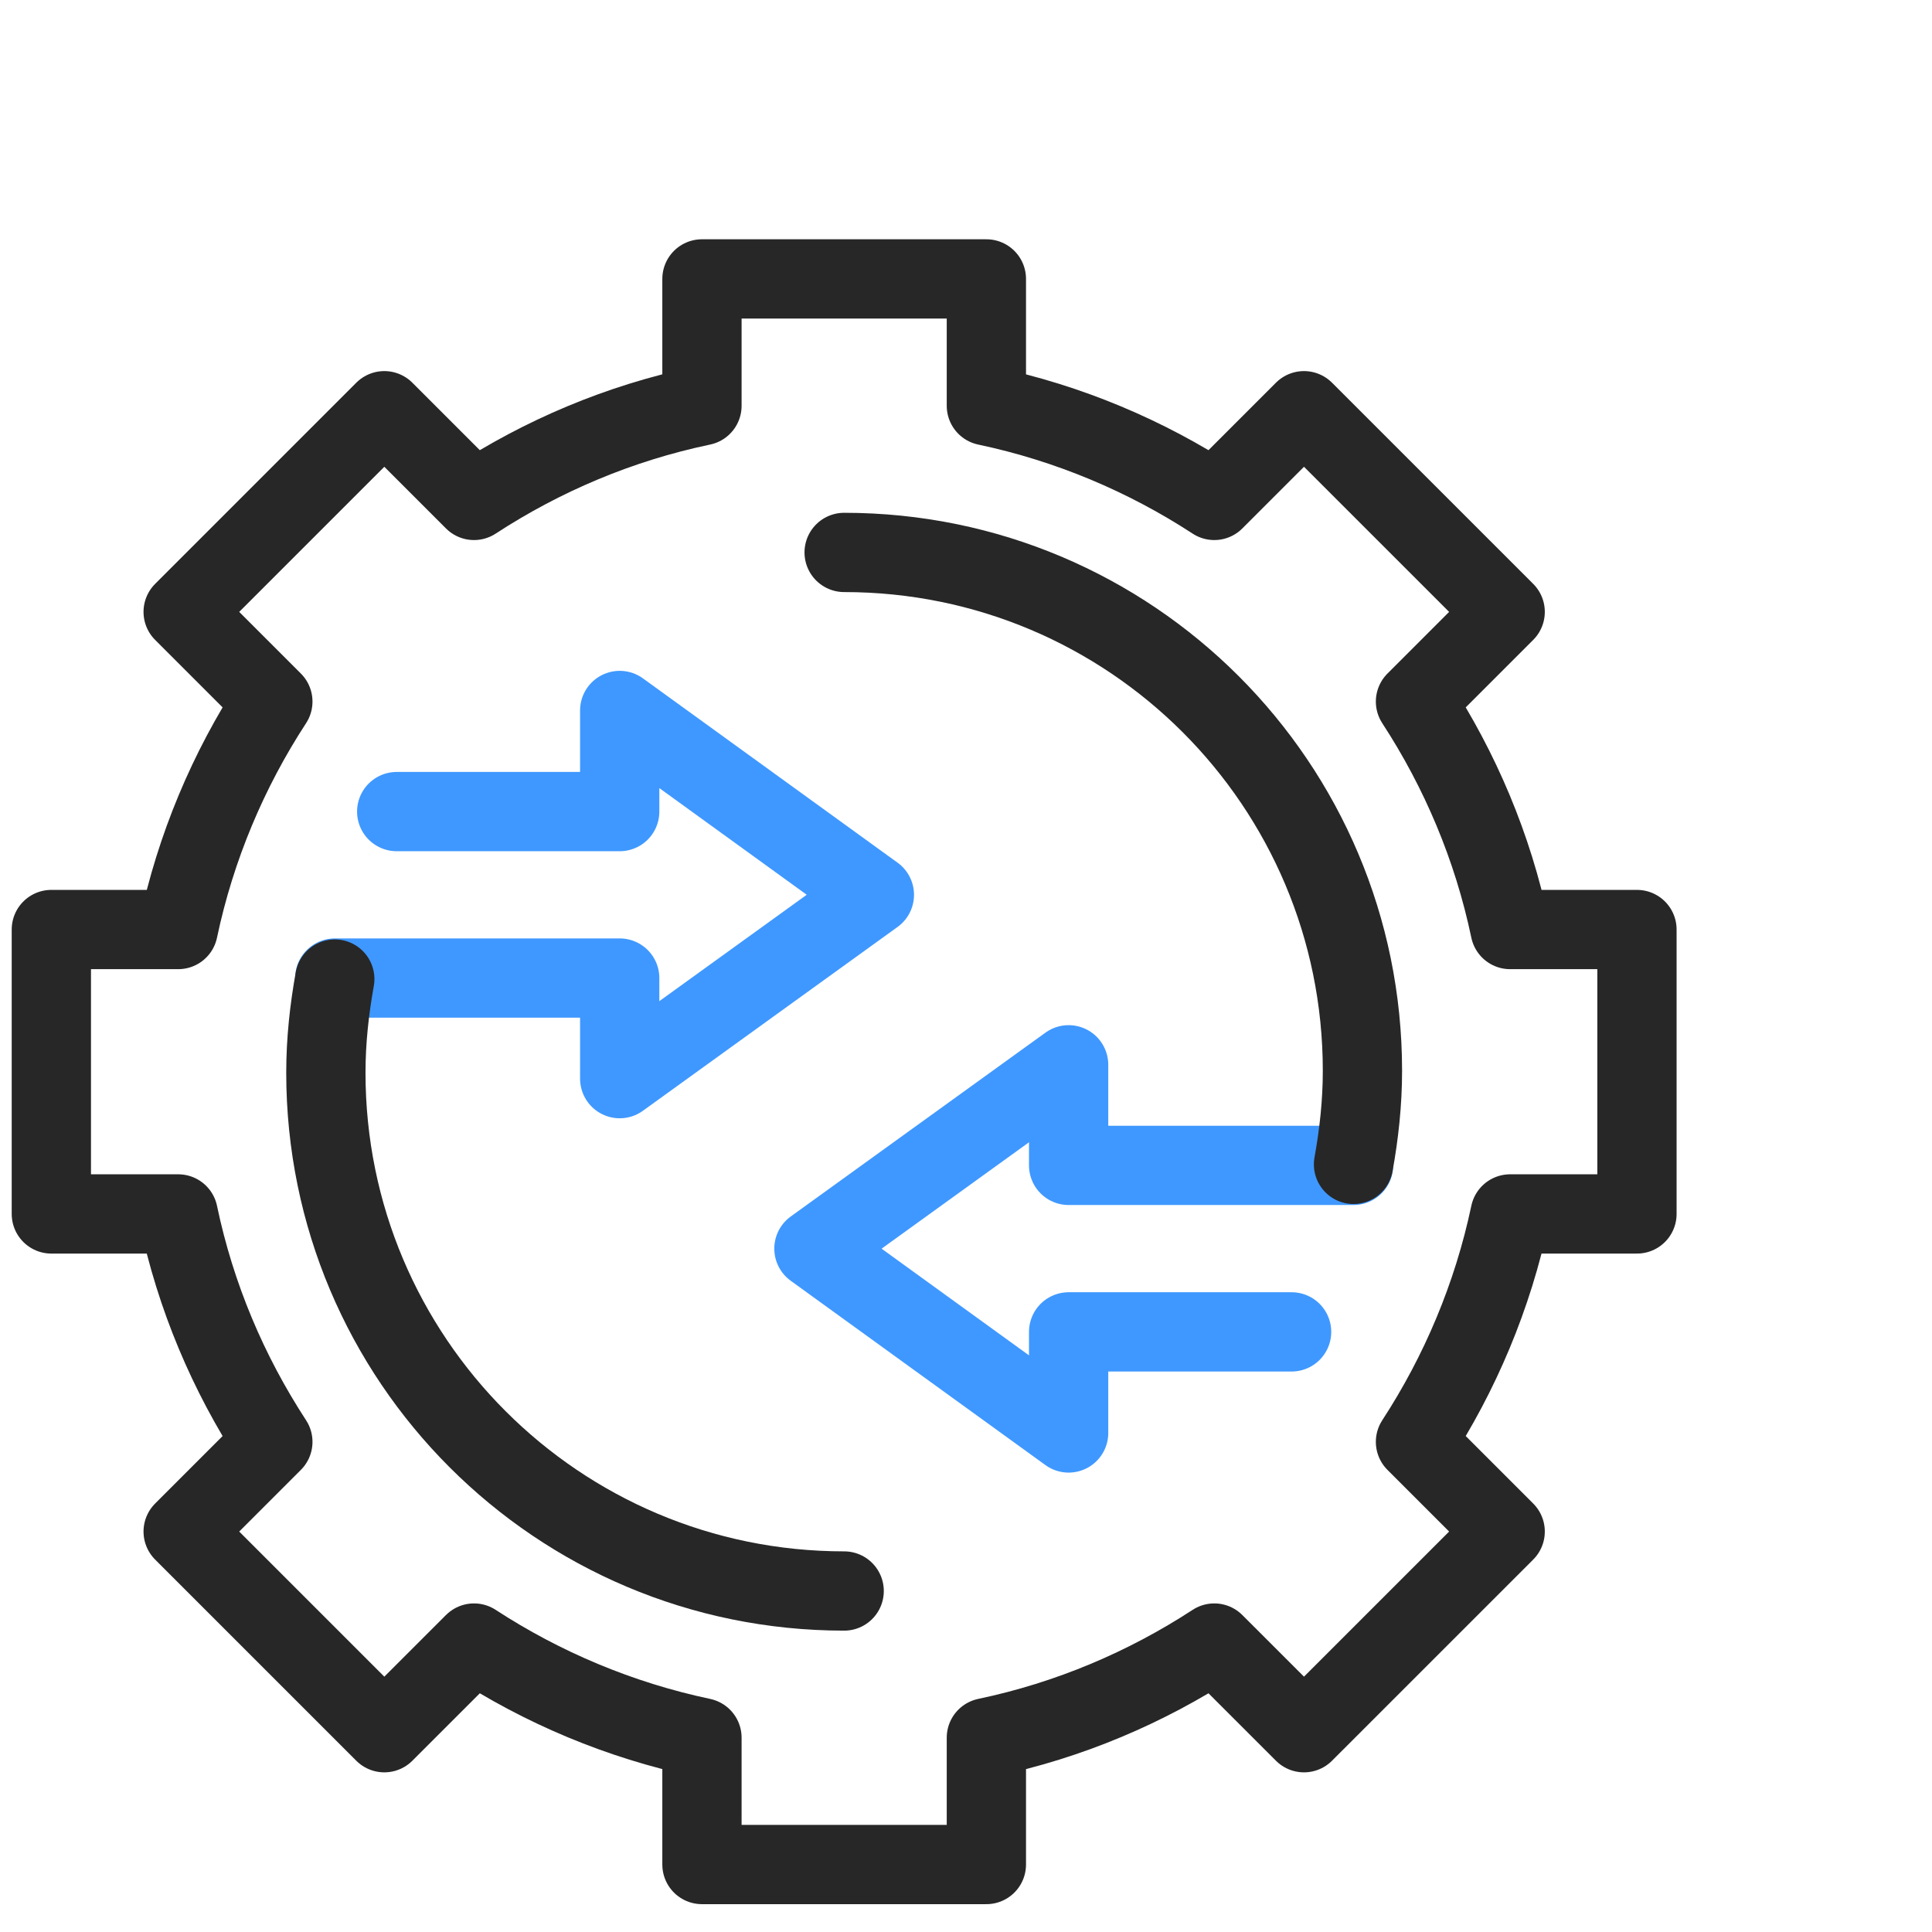 <svg width="66" height="66" viewBox="0 0 66 66" fill="none" xmlns="http://www.w3.org/2000/svg">
<g clip-path="url(#clip0_193_926)">
<path d="M55.921 41.47V31.754H51.588C50.995 28.927 49.878 26.303 48.355 23.967L51.419 20.903L44.546 14.031L41.482 17.095C39.146 15.571 36.506 14.454 33.696 13.862V9.528H23.98V13.862C21.153 14.454 18.529 15.571 16.193 17.095L13.129 14.031L6.257 20.903L9.321 23.967C7.797 26.303 6.68 28.944 6.088 31.754H1.754V41.47H6.088C6.68 44.297 7.797 46.92 9.321 49.256L6.257 52.32L13.129 59.192L16.193 56.129C18.529 57.652 21.17 58.769 23.98 59.362V63.695H33.696V59.362C36.523 58.769 39.146 57.652 41.482 56.129L44.546 59.192L51.419 52.32L48.355 49.256C49.878 46.92 50.995 44.28 51.588 41.47H55.921Z" stroke="#272727" stroke-width="2.708" stroke-linecap="round" stroke-linejoin="round"/>
<path d="M11.437 33.412H21.17V36.848L29.87 30.568L21.17 24.271V27.725H13.552" stroke="#3F98FF" stroke-width="2.708" stroke-linecap="round" stroke-linejoin="round"/>
<path d="M46.239 39.811H36.506V36.375L27.805 42.655L36.506 48.952V45.499H44.123" stroke="#3F98FF" stroke-width="2.708" stroke-linecap="round" stroke-linejoin="round"/>
<path d="M46.238 39.777C46.425 38.745 46.543 37.678 46.543 36.578C46.543 26.794 38.621 18.872 28.837 18.872" stroke="#272727" stroke-width="2.708" stroke-linecap="round" stroke-linejoin="round"/>
<path d="M11.437 33.446C11.251 34.479 11.132 35.545 11.132 36.645C11.132 46.429 19.054 54.351 28.838 54.351" stroke="#272727" stroke-width="2.708" stroke-linecap="round" stroke-linejoin="round"/>
</g>
<defs>
<clipPath id="clip0_193_926">
<rect width="65" height="65" fill="white" transform="translate(0.4 0.049)"/>
</clipPath>
</defs>
</svg>
